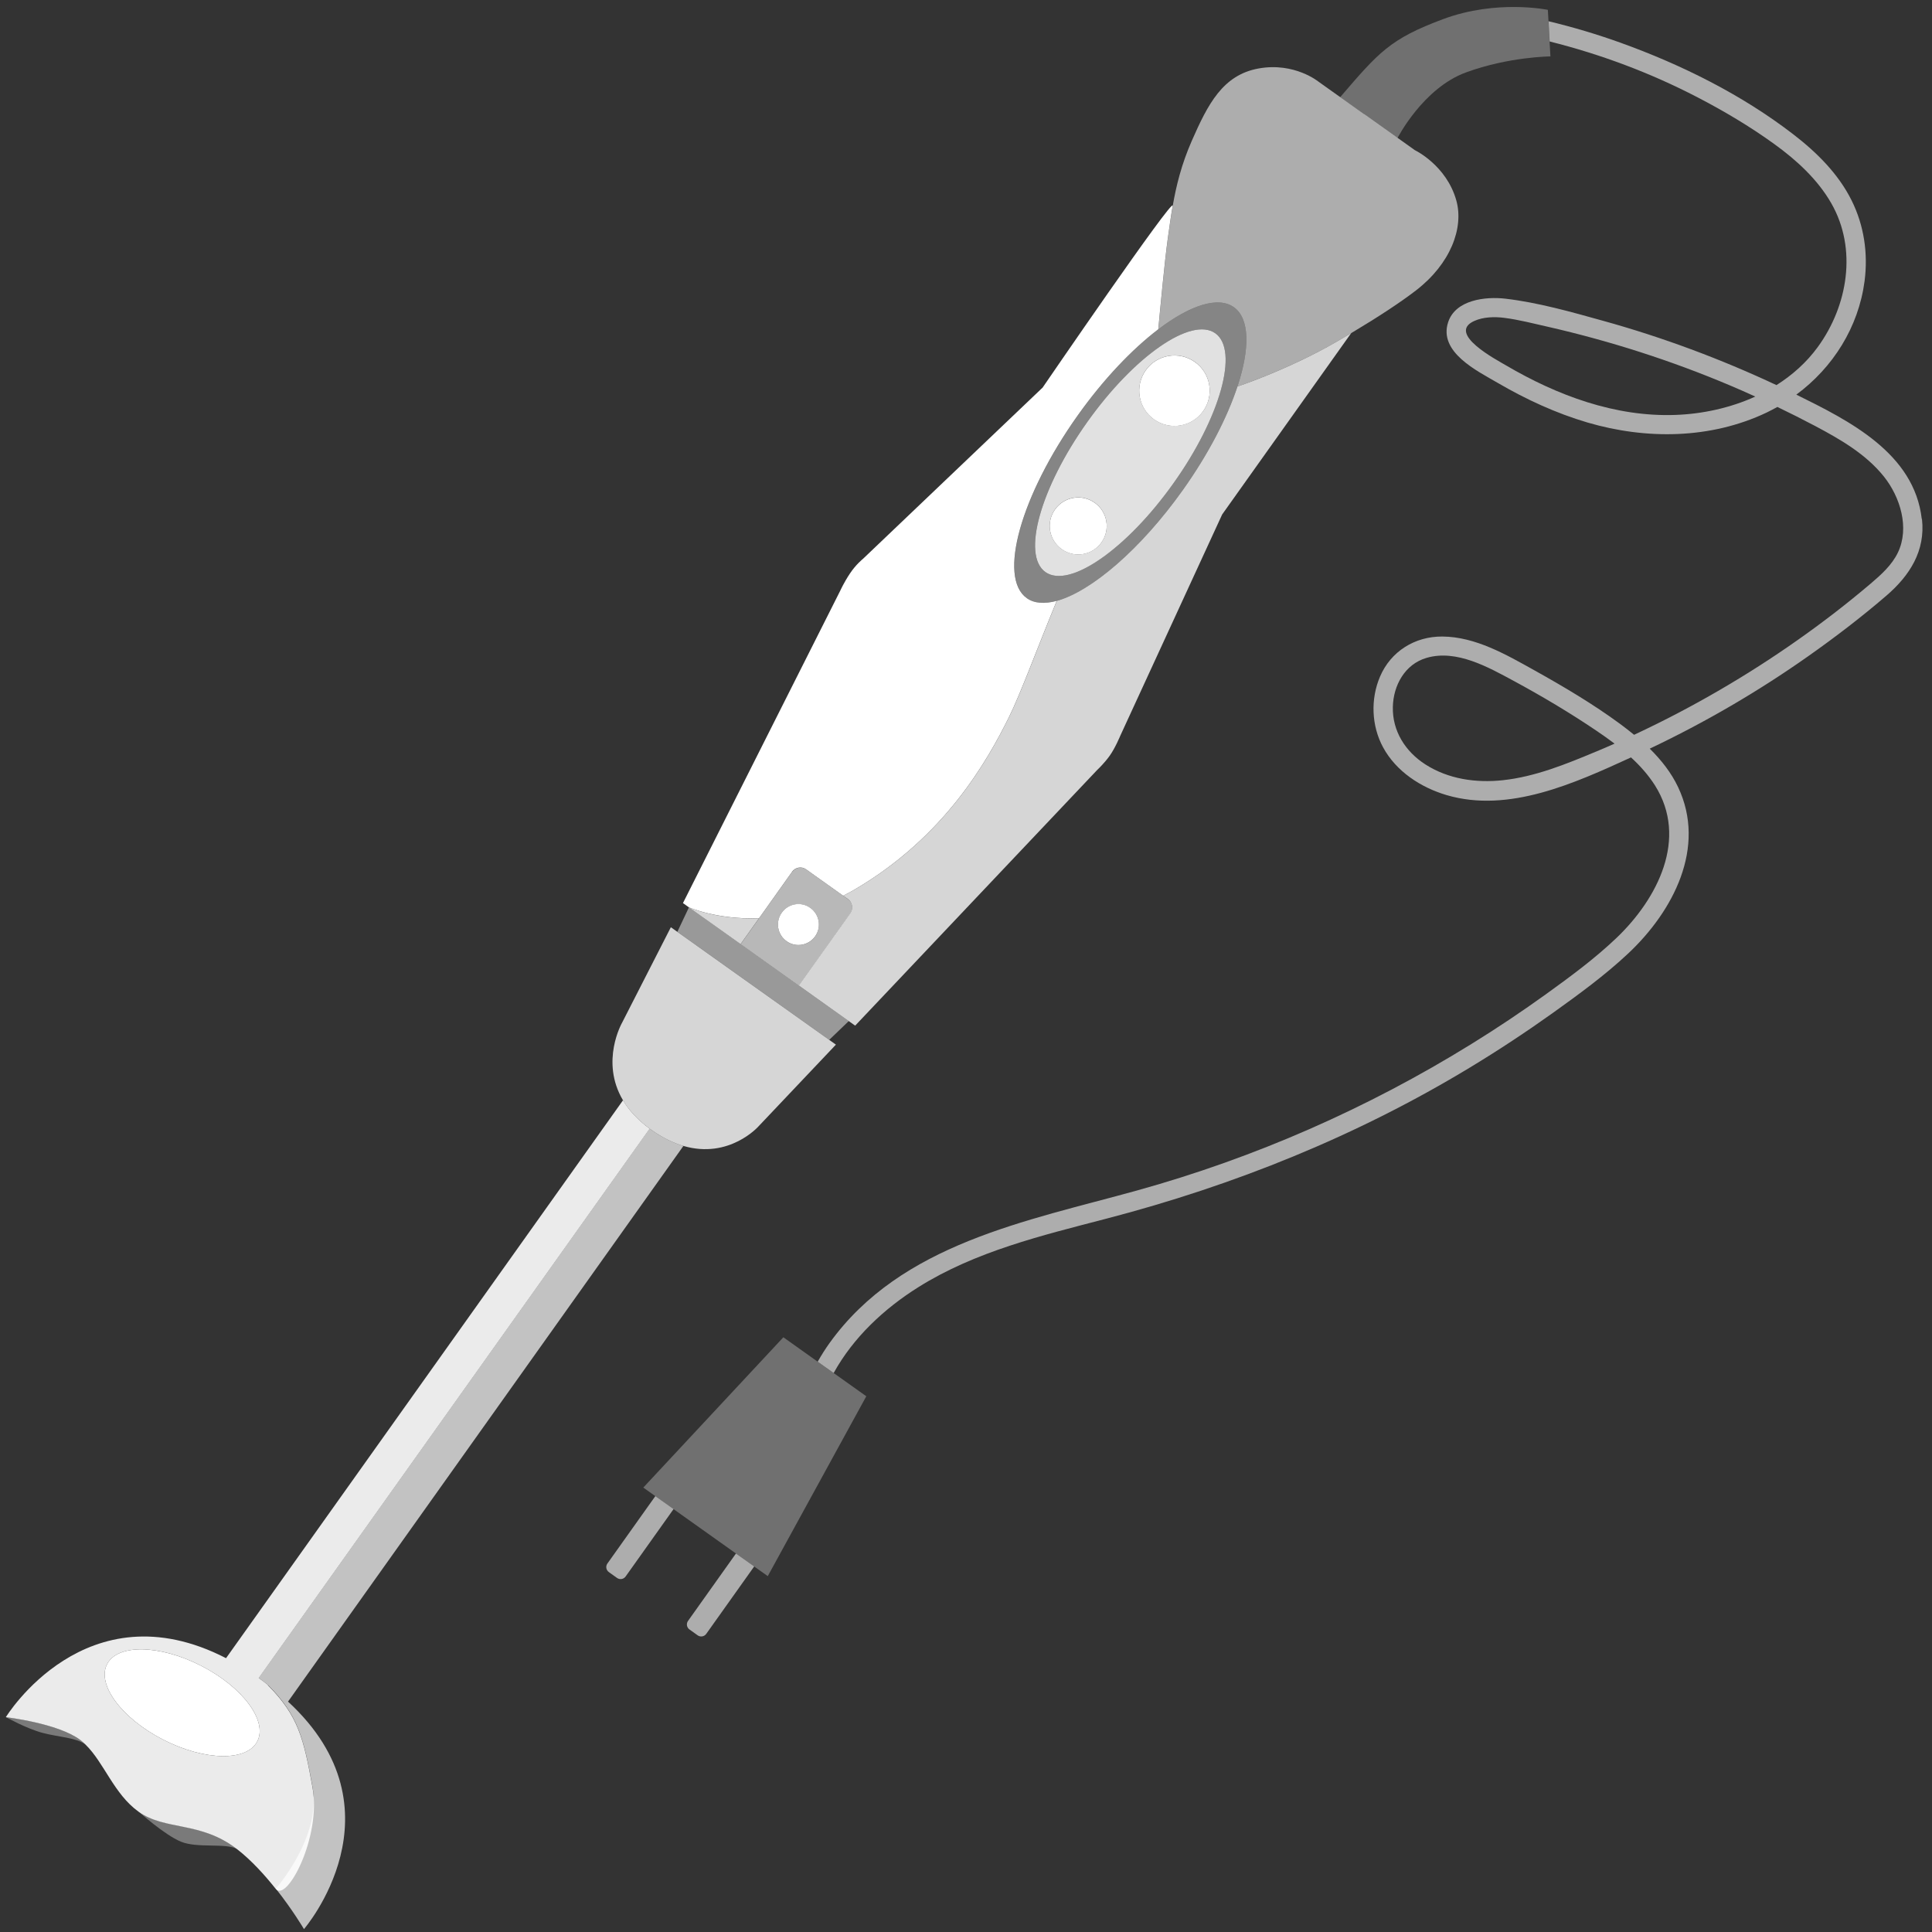 <svg viewBox="0 0 300 300" xmlns="http://www.w3.org/2000/svg"><rect x="0" y="0" width="300" height="300" fill="#333333" stroke="none"/><g fill="#fff"><path d="m 21.5 281.28 s 4.04 3.65 6.61 4.7 6.89 .15 8.73 1.14 c -5.67 -4.41 -11.18 -2.85 -15.34 -5.85 z" opacity=".35"/><path d="m .91 266.63 s 3.16 1.77 5.7 2.45 c 2.53 .67 5.1 .7 6.67 1.8 -.27 -.26 -.55 -.51 -.84 -.74 -3.45 -2.58 -11.53 -3.52 -11.53 -3.52 z" opacity=".35"/><path d="m 211.84 17.74 l -7.08 -5.04 s -3.73 -3.07 -9.31 -2.07 c -5.59 1 -7.9 5.57 -10.4 11.26 -1.6 3.65 -2.41 6.97 -2.95 10.08 -.3 1.73 -.52 3.4 -.75 5.02 -.5 3.6 -1.21 11.19 -1.48 14.14 4.9 -3.72 9.26 -5.18 11.72 -3.43 2.48 1.76 2.51 6.42 .56 12.32 2.53 -.88 9.14 -3.32 15.5 -7.02 .76 -.44 1.48 -.87 2.19 -1.29 4.25 -2.54 7.61 -4.75 10.04 -6.62 5.35 -4.12 7.43 -9.67 6.27 -13.91 -1.52 -5.52 -6.45 -7.86 -6.45 -7.86 l -2.68 -1.91 s -5.17 -3.68 -5.17 -3.68 z" opacity=".6"/><path d="m 117.86 142.59 l 5.14 -7.23 c .5 -.7 1.47 -.87 2.17 -.37 l 5.76 4.1 c .61 -.31 1.22 -.64 1.84 -1 13.87 -8.15 20.46 -19.79 23.9 -26.73 1.82 -3.68 4.35 -10.61 7.42 -18.06 -1.88 .51 -3.48 .41 -4.65 -.42 -4.5 -3.2 -.96 -15.91 7.92 -28.39 4.02 -5.65 8.45 -10.28 12.5 -13.36 .27 -2.95 .98 -10.53 1.48 -14.14 .23 -1.62 .45 -3.29 .75 -5.02 s -20.19 28.21 -20.19 28.21 l -27.88 26.58 s -1.11 .88 -2.04 2.29 c -.94 1.41 -1.49 2.64 -1.49 2.64 l -24.44 48.54 .91 .65 s 4.37 1.95 10.89 1.7 z"/><path d="m 209.84 51.71 c -.71 .42 -1.43 .85 -2.19 1.29 -6.36 3.7 -12.97 6.15 -15.5 7.02 -1.59 4.82 -4.49 10.46 -8.48 16.07 -6.57 9.23 -14.22 15.74 -19.57 17.21 -3.07 7.46 -5.6 14.38 -7.42 18.06 -3.44 6.94 -10.03 18.58 -23.9 26.73 -.62 .36 -1.23 .69 -1.84 1 l .72 .51 c .71 .51 .88 1.5 .37 2.21 l -7.99 11.22 7.75 5.52 1 .71 37.57 -39.69 s 1.1 -1.02 1.96 -2.23 1.63 -3.08 1.63 -3.08 l 15.83 -34.38 20.05 -28.18 z" opacity=".8"/><path d="m 117.86 142.59 c -6.52 .26 -10.89 -1.7 -10.89 -1.7 l 8.03 5.71 2.86 -4.02 z" opacity=".8"/><path d="m 124.05 153.04 l -9.04 -6.44 -8.03 -5.71 -1.8 3.8 10.13 7.21 13.45 9.57 3.04 -2.92 z" opacity=".5"/><path d="m 104.17 143.98 l -7.57 14.82 s -3.45 6.01 .13 12.04 c .89 1.5 2.22 3 4.14 4.41 .08 .06 .15 .12 .23 .17 1.79 1.27 3.46 2.06 5.02 2.52 7.14 2.09 11.66 -3.04 11.66 -3.04 l 12.02 -12.69 -14.5 -10.31 -10.13 -7.21 z" opacity=".8"/><path d="m 123.01 135.36 l -5.14 7.23 -2.86 4.02 s 9.04 6.44 9.04 6.44 7.99 -11.22 7.99 -11.22 c .51 -.71 .34 -1.71 -.37 -2.21 l -.72 -.51 -5.76 -4.1 c -.7 -.5 -1.67 -.34 -2.17 .37 z m 3.56 10.05 c -1.02 1.43 -3 1.76 -4.43 .75 -1.43 -1.02 -1.76 -3 -.75 -4.43 1.02 -1.43 3 -1.76 4.43 -.75 1.43 1.02 1.76 3 .75 4.43 z" opacity=".65"/><path d="m 121.39 141.72 c -1.02 1.43 -.68 3.41 .75 4.43 s 3.41 .68 4.43 -.75 .68 -3.41 -.75 -4.43 -3.41 -.68 -4.43 .75 z"/><path d="m 41.6 261.63 c -.4 -.3 -.77 -.6 -1.19 -.9 -.08 -.06 -.16 -.11 -.24 -.16 l 60.71 -85.31 c -1.92 -1.41 -3.25 -2.91 -4.14 -4.41 l -61.64 86.63 c -21.75 -11.2 -34.19 9.16 -34.19 9.16 s 8.09 .94 11.53 3.52 c .3 .22 .57 .47 .84 .74 2.87 2.79 4.41 7.66 8.21 10.4 4.16 3 9.67 1.44 15.34 5.85 2.22 1.73 4.29 4.02 5.99 6.16 s 7.1 -8.03 5.71 -15.74 c -1.38 -7.66 -2.22 -11.15 -6.95 -15.91 z m -1.64 8.75 c -1.62 3.17 -8.17 3.07 -14.61 -.24 -6.45 -3.3 -10.35 -8.55 -8.73 -11.72 s 8.17 -3.07 14.61 .24 c 6.45 3.3 10.35 8.55 8.73 11.72 z" opacity=".9"/><path d="m 44.72 264.23 l 61.4 -86.29 c -1.56 -.46 -3.23 -1.25 -5.02 -2.52 -.08 -.06 -.15 -.12 -.23 -.17 l -60.71 85.31 c .08 .06 .16 .11 .24 .16 .42 .3 .8 .6 1.19 .9 4.73 4.76 5.57 8.26 6.95 15.91 1.39 7.71 -5.71 15.74 -5.71 15.74 2.63 3.32 4.37 6.28 4.37 6.28 s 15.9 -18.39 -2.48 -35.33 z" opacity=".7"/><path d="m 31.23 258.66 c -6.45 -3.3 -12.99 -3.41 -14.61 -.24 s 2.29 8.42 8.73 11.72 c 6.45 3.3 12.99 3.41 14.61 .24 s -2.29 -8.42 -8.73 -11.72 z"/><path d="m 167.37 64.49 c -8.88 12.48 -12.42 25.18 -7.92 28.39 1.17 .83 2.77 .94 4.65 .42 5.36 -1.46 13 -7.98 19.57 -17.21 3.99 -5.61 6.89 -11.25 8.48 -16.07 1.95 -5.9 1.92 -10.56 -.56 -12.32 -2.46 -1.75 -6.82 -.29 -11.72 3.43 -4.06 3.08 -8.48 7.71 -12.5 13.36 z m 21.34 -12.74 c 3.7 2.63 .78 13.06 -6.5 23.3 -7.29 10.24 -16.19 16.41 -19.88 13.78 -3.7 -2.63 -.79 -13.06 6.5 -23.3 s 16.19 -16.41 19.88 -13.78 z" opacity=".4"/><path d="m 168.83 65.53 c -7.29 10.24 -10.2 20.67 -6.5 23.3 s 12.6 -3.54 19.88 -13.78 c 7.29 -10.24 10.2 -20.67 6.5 -23.3 s -12.6 3.54 -19.88 13.78 z m 2.2 18.7 c -1.42 1.99 -4.18 2.46 -6.17 1.04 s -2.46 -4.18 -1.04 -6.17 4.18 -2.46 6.17 -1.04 2.46 4.18 1.04 6.17 z m 15.8 -20.4 c -1.75 2.46 -5.17 3.04 -7.63 1.29 s -3.04 -5.17 -1.29 -7.63 5.17 -3.04 7.63 -1.29 3.04 5.17 1.29 7.63 z" opacity=".85"/><path d="m 177.91 57.5 c -1.75 2.46 -1.18 5.88 1.29 7.63 2.46 1.75 5.88 1.18 7.63 -1.29 1.75 -2.46 1.18 -5.88 -1.29 -7.63 -2.46 -1.75 -5.88 -1.18 -7.63 1.29 z"/><path d="m 169.99 78.07 c -1.99 -1.42 -4.75 -.95 -6.17 1.04 s -.95 4.75 1.04 6.17 4.75 .95 6.17 -1.04 .95 -4.75 -1.04 -6.17 z"/><path d="m 298.41 80.59 c -1.16 -10.22 -11.27 -15.26 -19.48 -19.31 5.69 -4.2 9.66 -10.47 10.6 -17.63 .56 -4.3 -.08 -8.65 -2.02 -12.54 -2.06 -4.14 -5.43 -7.47 -9.06 -10.26 -7.99 -6.16 -17.34 -10.8 -26.8 -14.21 -3.67 -1.32 -7.4 -2.43 -11.19 -3.34 l .17 3.14 c 7.93 1.99 15.61 4.86 22.88 8.63 4.15 2.15 8.2 4.55 11.99 7.29 3.46 2.5 6.73 5.48 8.87 9.22 4.05 7.08 2.56 15.91 -2.11 22.31 -1.75 2.4 -3.95 4.35 -6.41 5.91 -8.68 -4.07 -17.7 -7.43 -26.94 -9.99 -4.92 -1.37 -10.05 -2.83 -15.14 -3.43 -3.09 -.36 -7.75 .16 -8.9 3.64 -1.54 4.66 4.5 7.57 7.67 9.42 4.4 2.57 9.08 4.73 13.97 6.17 9.12 2.67 19.09 2.58 27.77 -1.53 .58 -.28 1.15 -.58 1.71 -.89 1.98 .95 3.93 1.94 5.87 2.96 3.9 2.07 7.88 4.36 10.68 7.86 2.52 3.17 4 7.93 2.17 11.78 -.94 1.96 -2.6 3.44 -4.23 4.83 -1.85 1.57 -3.74 3.1 -5.66 4.58 -7.53 5.8 -15.57 10.95 -23.99 15.38 -2.33 1.23 -4.7 2.4 -7.09 3.52 -.7 -.57 -1.41 -1.13 -2.13 -1.66 -4.22 -3.11 -8.79 -5.81 -13.36 -8.36 -4.37 -2.43 -9.14 -5.21 -14.29 -5.24 -4.25 -.03 -8 2.3 -9.67 6.22 -1.49 3.48 -1.34 7.64 .47 10.98 2.03 3.75 5.87 6.25 9.89 7.43 9.65 2.83 19.9 -1.87 28.61 -5.86 1.41 1.29 2.68 2.72 3.71 4.33 5.24 8.28 .37 17.64 -5.93 23.67 -3.37 3.22 -7.16 6.01 -10.93 8.73 -3.78 2.72 -7.66 5.32 -11.63 7.77 -16.13 9.99 -33.65 17.68 -51.93 22.75 -17.15 4.76 -36.61 8.23 -47.72 23.66 -.68 .94 -1.29 1.92 -1.86 2.92 l 2.48 1.76 c 3.03 -5.5 7.81 -9.98 13.15 -13.33 8.86 -5.56 19.2 -8.03 29.21 -10.64 19.88 -5.18 38.92 -12.85 56.51 -23.51 4.36 -2.64 8.62 -5.45 12.77 -8.41 4.05 -2.9 8.13 -5.87 11.77 -9.29 6.92 -6.51 12.16 -16.42 7.71 -25.8 -1.07 -2.26 -2.63 -4.22 -4.4 -5.97 8.6 -4.08 16.86 -8.89 24.64 -14.38 4.17 -2.94 8.25 -6.06 12.12 -9.39 3.61 -3.11 6.07 -6.95 5.51 -11.89 z m -38.25 -16.16 c -9.33 .34 -18.35 -3.02 -26.3 -7.69 -1.49 -.88 -9.23 -4.94 -4.96 -6.89 1.42 -.65 3.19 -.69 4.72 -.49 2.26 .29 4.51 .88 6.73 1.38 9.67 2.21 19.17 5.25 28.31 9.12 1.31 .55 2.61 1.13 3.9 1.72 -3.89 1.77 -8.2 2.7 -12.4 2.85 z m -12.36 52.29 c -4.61 1.93 -9.42 3.89 -14.43 4.43 -4.17 .45 -8.46 -.16 -12.04 -2.45 -3.1 -1.99 -5.14 -5.19 -5.05 -8.92 .07 -3.36 1.88 -6.66 5.25 -7.63 4.64 -1.35 9.59 1.46 13.54 3.59 4.38 2.37 8.67 4.92 12.8 7.71 .95 .64 1.91 1.32 2.84 2.02 -.96 .43 -1.93 .85 -2.9 1.25 z" opacity=".6"/><path d="m 240.36 1.53 s -7.94 -1.66 -16.25 1.43 -10.03 5.18 -16.01 12.13 l 3.74 2.66 5.17 3.68 s 3.94 -7.73 10.61 -10.18 13.13 -2.49 13.13 -2.49 l -.13 -2.3 -.17 -3.14 -.1 -1.79 z" opacity=".3"/><path d="m 121.64 207.65 l -21.75 23.34 1.87 1.33 2.82 2.01 11.73 8.34 .79 .57 2.12 1.5 15.3 -27.93 -5.09 -3.62 -2.48 -1.76 z" opacity=".3"/><path d="m 101.76 232.32 l -7.44 10.46 c -.31 .43 -.21 1.03 .23 1.34 l 1.26 .9 c .43 .31 1.03 .21 1.34 -.23 l 7.44 -10.46 z" opacity=".6"/><path d="m 116.31 242.67 l -2.03 -1.44 -7.44 10.46 c -.31 .43 -.21 1.03 .23 1.34 l 1.26 .9 c .43 .31 1.03 .21 1.34 -.23 l 7.44 -10.46 z" opacity=".6"/></g></svg>